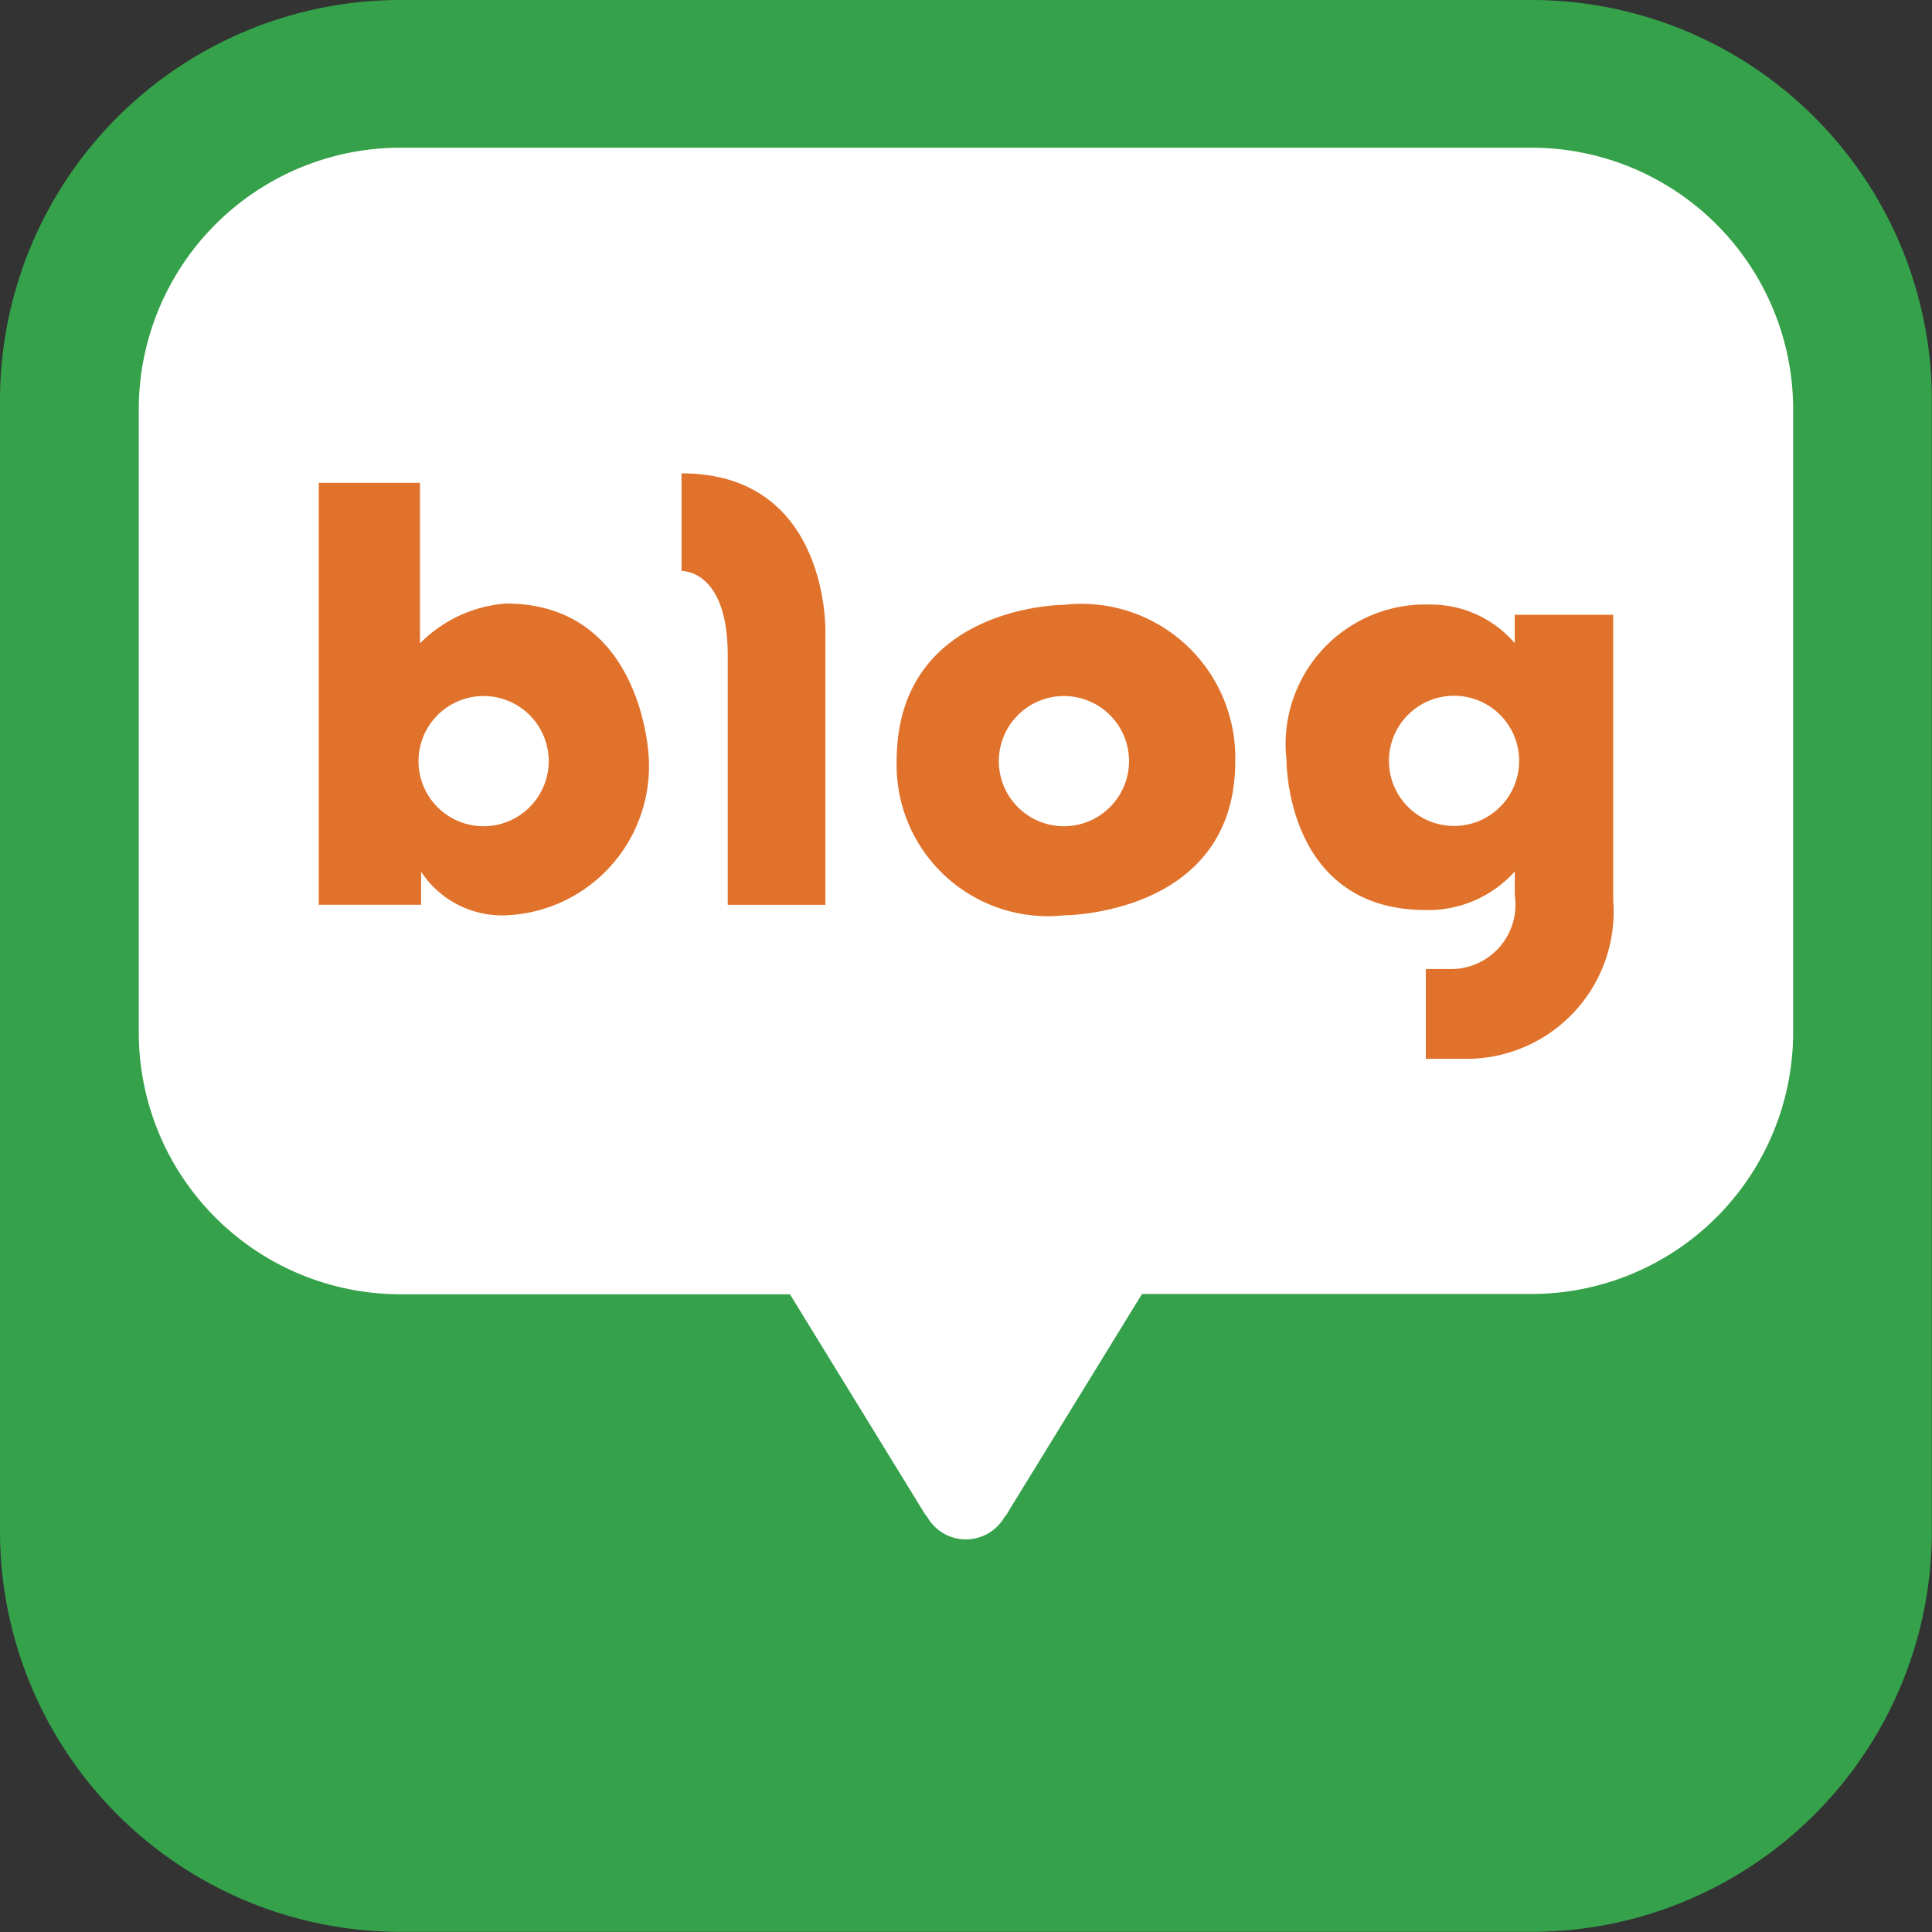 <svg id="그룹_111437" data-name="그룹 111437" xmlns="http://www.w3.org/2000/svg" xmlns:xlink="http://www.w3.org/1999/xlink" width="27.302" height="27.302" viewBox="0 0 27.302 27.302">
  <rect x="0" y="0" width="27.302" height="27.302" fill="#333333" stroke="none"/>
  <defs>
    <clipPath id="clip-path">
      <rect id="사각형_33628" data-name="사각형 33628" width="27.302" height="27.302" fill="none"/>
    </clipPath>
  </defs>
  <g id="그룹_111436" data-name="그룹 111436" transform="translate(0 0)" clip-path="url(#clip-path)">
    <path id="사각형_33627" data-name="사각형 33627" d="M5.659,0H21.643A5.659,5.659,0,0,1,27.3,5.659V21.641A5.661,5.661,0,0,1,21.641,27.3H5.661A5.661,5.661,0,0,1,0,21.641V5.659A5.659,5.659,0,0,1,5.659,0Z" transform="translate(0 0)" fill="#35a14a"/>
    <path id="패스_68620" data-name="패스 68620" d="M21.719,2.163H5.726A3.7,3.7,0,0,0,2.033,5.87v8.79a3.7,3.7,0,0,0,3.693,3.706h5.509l1.88,3.061a.672.672,0,0,0,.061.087.629.629,0,0,0,1.091,0,.4.4,0,0,0,.063-.092l1.88-3.06h5.51a3.7,3.7,0,0,0,3.692-3.706V5.87a3.7,3.7,0,0,0-3.692-3.707" transform="translate(-0.072 -0.076)" fill="#fff"/>
    <path id="패스_68621" data-name="패스 68621" d="M7.318,8.778A1.9,1.9,0,0,0,6.1,9.341V7.072H4.67v5.963H6.116v-.467a1.372,1.372,0,0,0,1.2.616,2.109,2.109,0,0,0,2.017-2.226s-.074-2.18-2.017-2.18M7,11.925a.92.92,0,1,1,.919-.919A.921.921,0,0,1,7,11.925" transform="translate(-0.165 -0.249)" fill="#e1722b"/>
    <path id="패스_68622" data-name="패스 68622" d="M9.983,6.933v1.38s.653-.029.653,1.188v3.53h1.38V9.173s.059-2.24-2.033-2.24" transform="translate(-0.352 -0.244)" fill="#e1722b"/>
    <path id="패스_68623" data-name="패스 68623" d="M15.5,8.859s-2.366,0-2.366,2.209A2.138,2.138,0,0,0,15.5,13.247s2.419,0,2.419-2.178A2.174,2.174,0,0,0,15.5,8.859m0,3.129a.92.92,0,1,1,.918-.919.921.921,0,0,1-.918.919" transform="translate(-0.463 -0.312)" fill="#e1722b"/>
    <path id="패스_68624" data-name="패스 68624" d="M22.07,9v.4a1.566,1.566,0,0,0-1.2-.545,1.974,1.974,0,0,0-2.025,2.195s-.022,2.122,1.969,2.122a1.639,1.639,0,0,0,1.257-.545v.334a.91.91,0,0,1-.913,1.045h-.344v1.269h.556a2.079,2.079,0,0,0,2.092-2.236V9Zm-.856,2.984a.92.92,0,1,1,.919-.919.92.92,0,0,1-.919.919" transform="translate(-0.665 -0.312)" fill="#e1722b"/>
  </g>
</svg>
